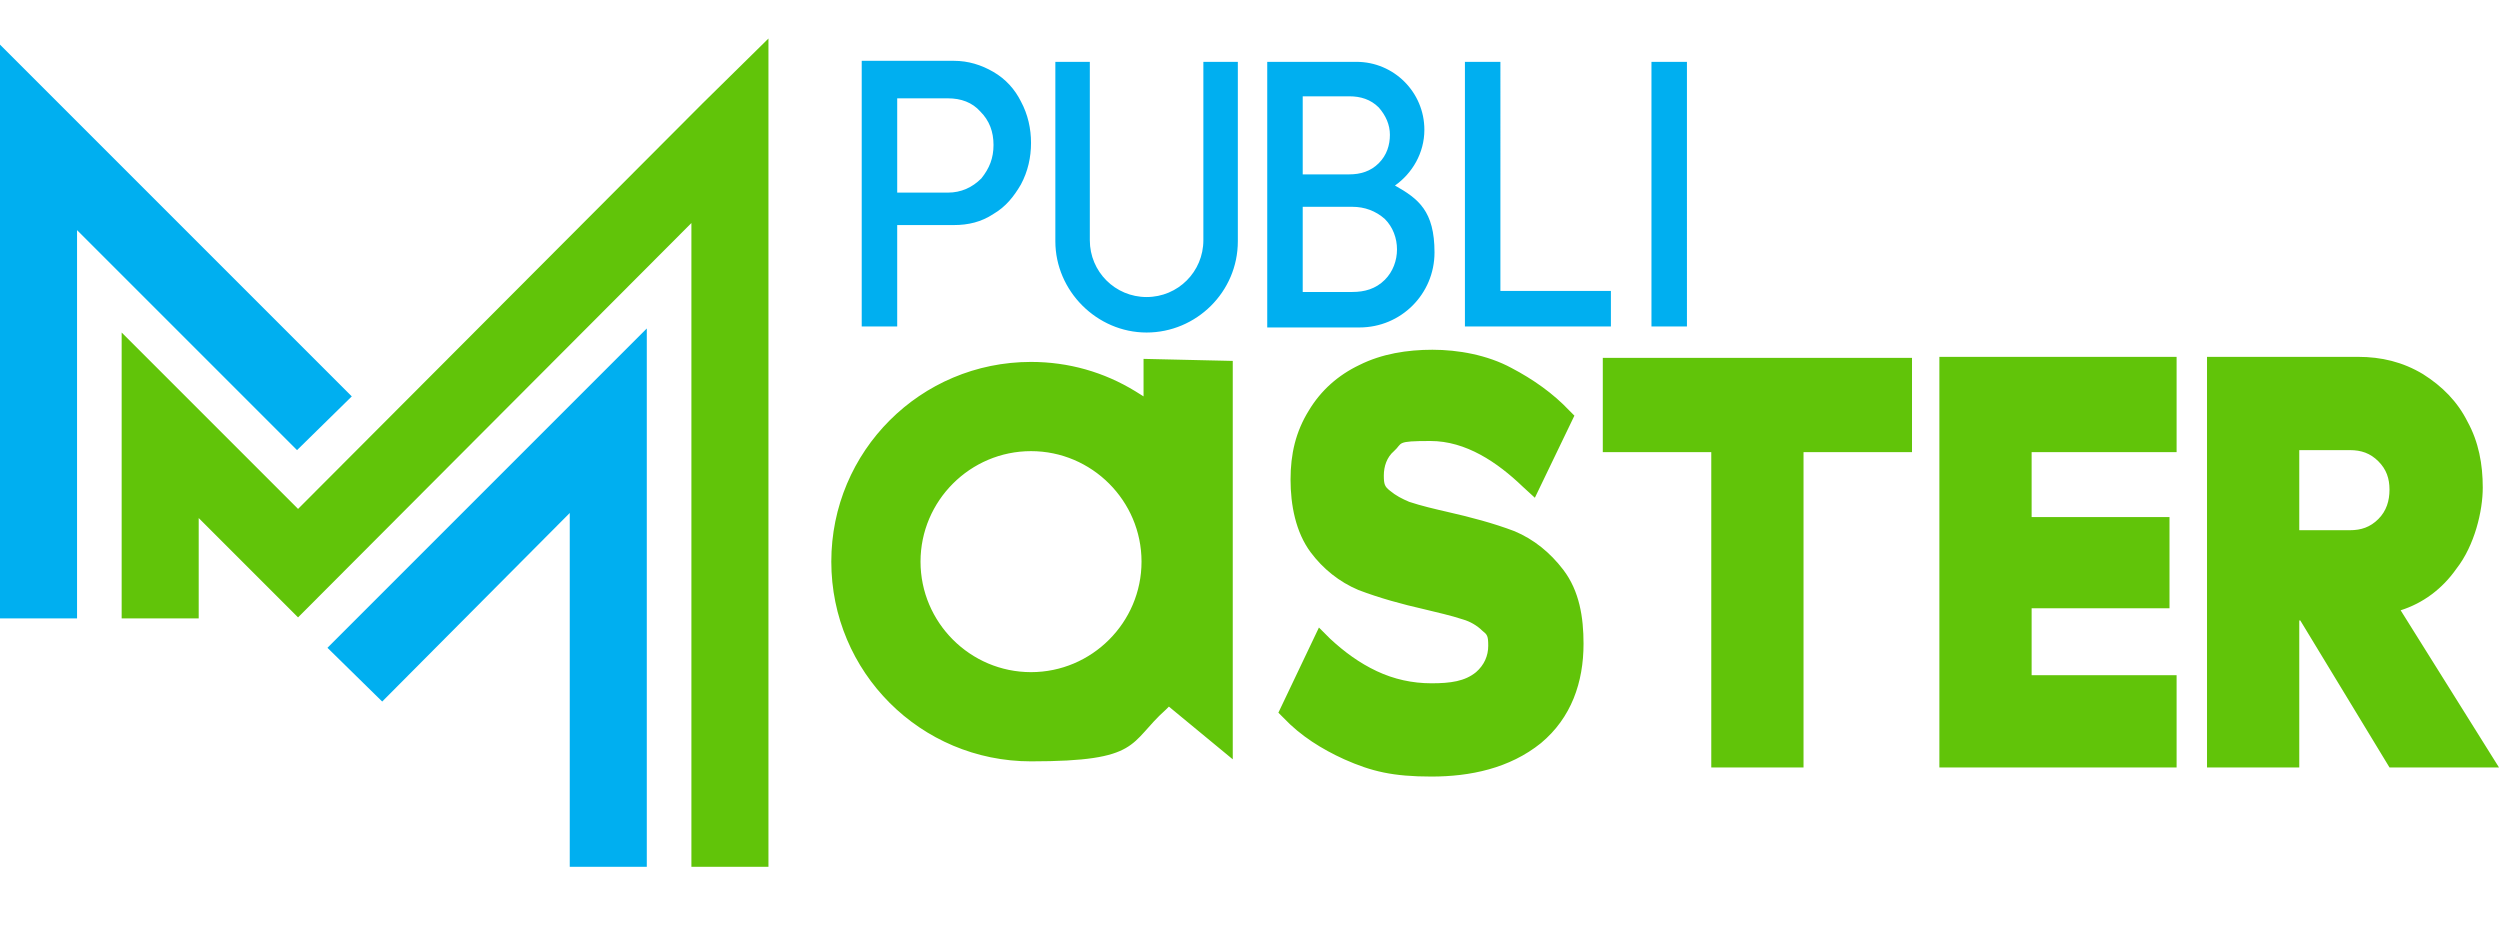 <?xml version="1.0" encoding="UTF-8"?>
<svg id="Layer_1" xmlns="http://www.w3.org/2000/svg" version="1.1" viewBox="0 0 246.6 91.6">
  <!-- Generator: Adobe Illustrator 29.0.1, SVG Export Plug-In . SVG Version: 2.1.0 Build 192)  -->
  <defs>
    <style>
      .st0 {
        fill: #61c409;
      }

      .st1 {
        fill: #00aff0;
      }
    </style>
  </defs>
  <path class="st0" d="M226.8,44.4v7.9h5c1.1,0,2-.3,2.8-1.1.8-.8,1.1-1.8,1.1-2.9s-.3-2-1.1-2.8-1.7-1.1-2.8-1.1h-5ZM236.8,60.2l9.7,15.5h-10.8l-8.8-14.5h-.1v14.5h-9.1v-40.5h14.9c2.3,0,4.4.5,6.4,1.7,1.9,1.2,3.4,2.7,4.4,4.7,1.1,2,1.5,4.2,1.5,6.5s-.8,5.7-2.6,8c-1.4,2-3.3,3.4-5.5,4.1h0ZM200.4,60v6.6h14.3v9.1h-23.4v-40.5h23.4v9.4h-14.3v6.4h13.6v9h-13.6ZM168.8,44.6h-10.7v-9.3h30.5v9.3h-10.7v31.1h-9.1v-31.1ZM150.2,48c-2.5-2.4-5.6-4.5-9.1-4.5s-2.7.2-3.6,1c-.7.6-1,1.5-1,2.4s.1,1.1.6,1.5c.6.5,1.2.8,1.9,1.1,1.2.4,2.5.7,3.8,1,2.2.5,4.5,1.1,6.6,1.9,1.9.8,3.5,2.1,4.8,3.8,1.6,2.1,2,4.7,2,7.3,0,3.8-1.2,7.3-4.2,9.8-3.1,2.5-7,3.3-10.8,3.3s-5.9-.5-8.6-1.7c-2.2-1-4.3-2.3-6-4.1l-.5-.5,4-8.4,1.1,1.1c1.4,1.3,2.9,2.4,4.6,3.2,1.7.8,3.5,1.2,5.4,1.2s3.3-.2,4.4-1.1c.8-.7,1.2-1.6,1.2-2.6s-.1-1.1-.6-1.5c-.5-.5-1.2-.9-1.9-1.1-1.2-.4-2.6-.7-3.8-1-2.2-.5-4.4-1.1-6.5-1.9-1.9-.8-3.5-2.1-4.7-3.7-1.5-2-2-4.7-2-7.2s.5-4.7,1.8-6.8c1.2-2,2.9-3.5,5-4.5,2.2-1.1,4.7-1.5,7.2-1.5s5.4.5,7.8,1.8c2.1,1.1,4.1,2.5,5.7,4.2l.5.5-3.9,8.1-1.2-1.1ZM101.7,44.5c6,0,10.9,4.9,10.9,10.9s-4.9,10.9-10.9,10.9-10.9-4.9-10.9-10.9c0-6,4.9-10.9,10.9-10.9h0ZM112.8,35.4v3.7l-.8-.5c-3.1-1.9-6.6-2.9-10.3-2.9-10.9,0-19.7,8.8-19.7,19.7s8.8,19.7,19.7,19.7,9.6-1.8,13.3-5.1l.3-.3,6.3,5.2v-39.3l-8.8-.2Z"/>
  <path class="st1" d="M122.1,6.1v17.7c0,5-4.1,9-9,9s-9-4.1-9-9V6.1h3.4v17.6c0,3.1,2.5,5.6,5.6,5.6s5.6-2.5,5.6-5.6V6.1h3.4ZM85,6.1v26.1h3.5v-10h5.6c1.4,0,2.7-.3,3.9-1.1,1.2-.7,2-1.7,2.7-2.9.7-1.3,1-2.7,1-4.1s-.3-2.8-1-4.1c-.6-1.2-1.5-2.2-2.7-2.9-1.2-.7-2.5-1.1-3.9-1.1h-9.1ZM88.5,9.7h5c1.3,0,2.4.4,3.2,1.3.9.9,1.3,2,1.3,3.3s-.4,2.3-1.2,3.3c-.9.9-2,1.4-3.3,1.4h-5v-9.3ZM137.6,18.3c1.7-1.2,2.9-3.2,2.9-5.5,0-3.7-3-6.7-6.7-6.7h-8.8v26.2h9.1c4.1,0,7.4-3.3,7.4-7.4s-1.6-5.3-3.9-6.6h0ZM128.5,9.5h4.6c1.1,0,2.1.3,2.9,1.1.7.8,1.1,1.7,1.1,2.7s-.3,2-1.1,2.8-1.8,1.1-2.9,1.1h-4.6v-7.7ZM128.5,20.4h4.9c1.2,0,2.3.4,3.2,1.2.8.8,1.2,1.9,1.2,3s-.4,2.2-1.2,3c-.9.9-2,1.2-3.2,1.2h-4.9v-8.4ZM148,6.1h-3.5v26.1h14.4v-3.5h-10.9V6.1ZM162.9,6.1v26.1h3.5V6.1h-3.5Z"/>
  <polygon class="st1" points="32.3 63.9 37.7 69.2 56.2 50.6 56.2 85.5 63.8 85.5 63.8 32.4 32.3 63.9"/>
  <polygon class="st1" points="34.7 39.1 0 4.4 0 61 7.6 61 7.6 22.7 29.3 44.4 34.7 39.1"/>
  <polygon class="st0" points="69.3 10.2 69.3 10.2 29.4 50.2 12 32.8 12 61 19.6 61 19.6 51.1 29.4 60.9 68.2 22 68.2 85.5 75.8 85.5 75.8 3.8 69.3 10.2"/>
</svg>